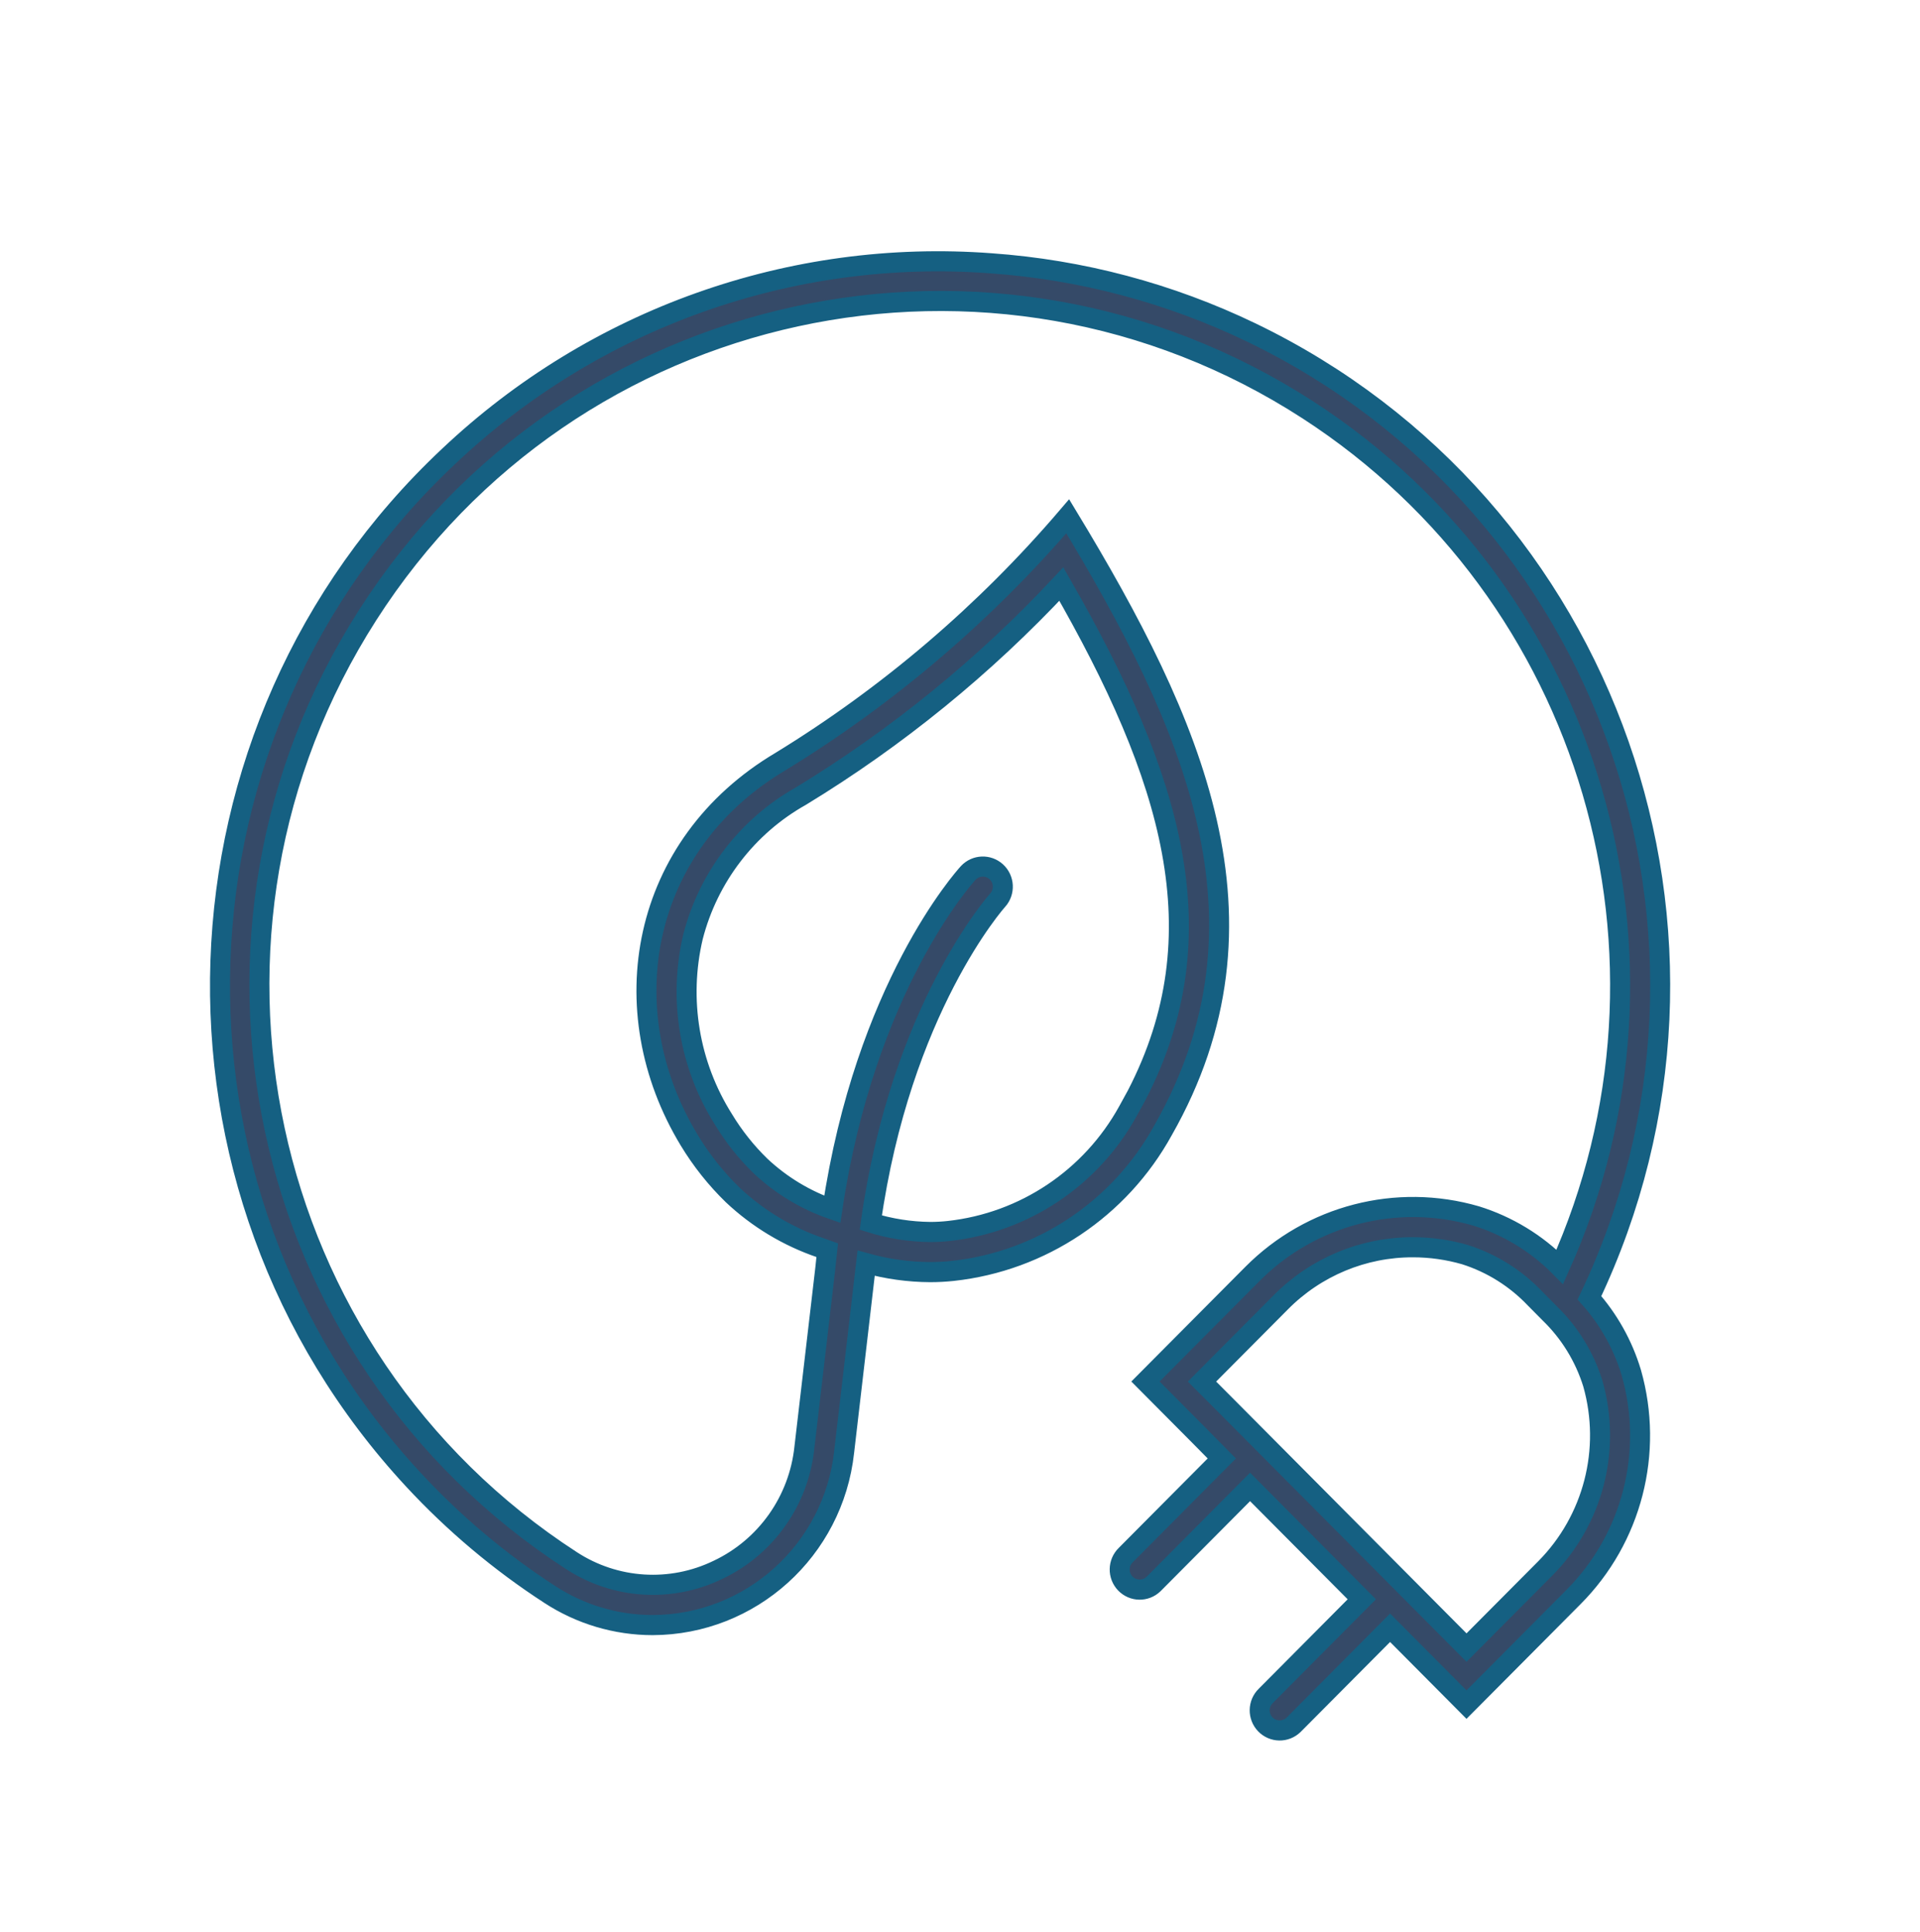 <svg width="161" height="162" xmlns="http://www.w3.org/2000/svg" xmlns:xlink="http://www.w3.org/1999/xlink" xml:space="preserve" overflow="hidden"><g transform="translate(-525 -193)"><path d="M133.283 108.192C147.673 78.138 134.976 42.108 104.921 27.717 98.075 24.439 90.672 22.483 83.101 21.95 66.362 20.7 49.866 26.534 37.635 38.031 13.253 60.784 11.931 98.995 34.684 123.377 38.077 127.014 41.906 130.217 46.085 132.914 48.656 134.585 51.657 135.475 54.723 135.478 62.968 135.451 69.88 129.24 70.785 121.045L72.629 105.309C74.378 105.792 76.182 106.042 77.996 106.052 78.636 106.052 79.275 106.018 79.911 105.95 87.336 105.14 93.903 100.771 97.521 94.237L97.521 94.237C107.518 76.773 100.036 60.273 89.533 43.041 82.633 51.072 74.512 57.968 65.468 63.476 53.667 70.438 51.195 84.22 57.797 95.059 58.815 96.732 60.043 98.268 61.452 99.629 63.56 101.598 66.064 103.095 68.796 104.021L69.371 104.226C69.317 104.739 69.25 105.232 69.203 105.755L67.452 120.668C66.988 125.102 64.241 128.971 60.207 130.871 56.254 132.781 51.59 132.487 47.908 130.096 21.423 113.034 13.786 77.732 30.849 51.248 47.912 24.764 83.213 17.126 109.698 34.189 133.444 49.488 142.417 79.864 130.796 105.611 128.84 103.647 126.433 102.192 123.786 101.373 117.121 99.446 109.935 101.294 105.027 106.198L96.052 115.172 100.539 119.66 102.453 121.589 94.403 129.639C93.737 130.282 93.718 131.344 94.362 132.01 95.005 132.676 96.067 132.695 96.733 132.051 96.747 132.038 96.761 132.024 96.774 132.01L104.824 123.96 114.193 133.328 106.143 141.378C105.476 142.022 105.458 143.083 106.101 143.75 106.745 144.416 107.807 144.434 108.473 143.791 108.487 143.777 108.5 143.763 108.514 143.75L116.564 135.7 118.486 137.621 122.972 142.109 131.948 133.134C136.841 128.245 138.696 121.087 136.793 114.437 136.094 112.124 134.896 109.992 133.283 108.192ZM63.781 97.214C62.578 96.053 61.53 94.742 60.662 93.313 57.795 88.792 56.875 83.305 58.111 78.097 59.399 73.113 62.672 68.874 67.167 66.365 75.213 61.494 82.557 55.548 88.996 48.692 98.294 64.784 102.294 77.887 95.324 91.29L94.588 92.624C91.499 98.2 85.895 101.928 79.559 102.622 79.043 102.678 78.524 102.706 78.004 102.706 76.314 102.689 74.635 102.426 73.02 101.926 75.536 84.101 83.572 75.138 83.66 75.043 84.28 74.355 84.225 73.294 83.537 72.674 82.861 72.065 81.822 72.106 81.196 72.767 80.815 73.18 72.551 82.345 69.792 100.82 67.557 100.053 65.509 98.825 63.781 97.214ZM129.576 130.755 122.974 137.353 120.857 135.237 102.913 117.292 100.793 115.177 107.395 108.574C110.328 105.623 114.32 103.968 118.481 103.979 119.959 103.979 121.431 104.187 122.851 104.596 125.079 105.301 127.094 106.556 128.709 108.244L129.939 109.478C131.623 111.099 132.871 113.117 133.568 115.348 135.13 120.828 133.602 126.723 129.576 130.755Z" stroke="#156082" stroke-width="1.677" fill="#354A68" transform="matrix(1 0 0 1.006 525 193)"/></g></svg>